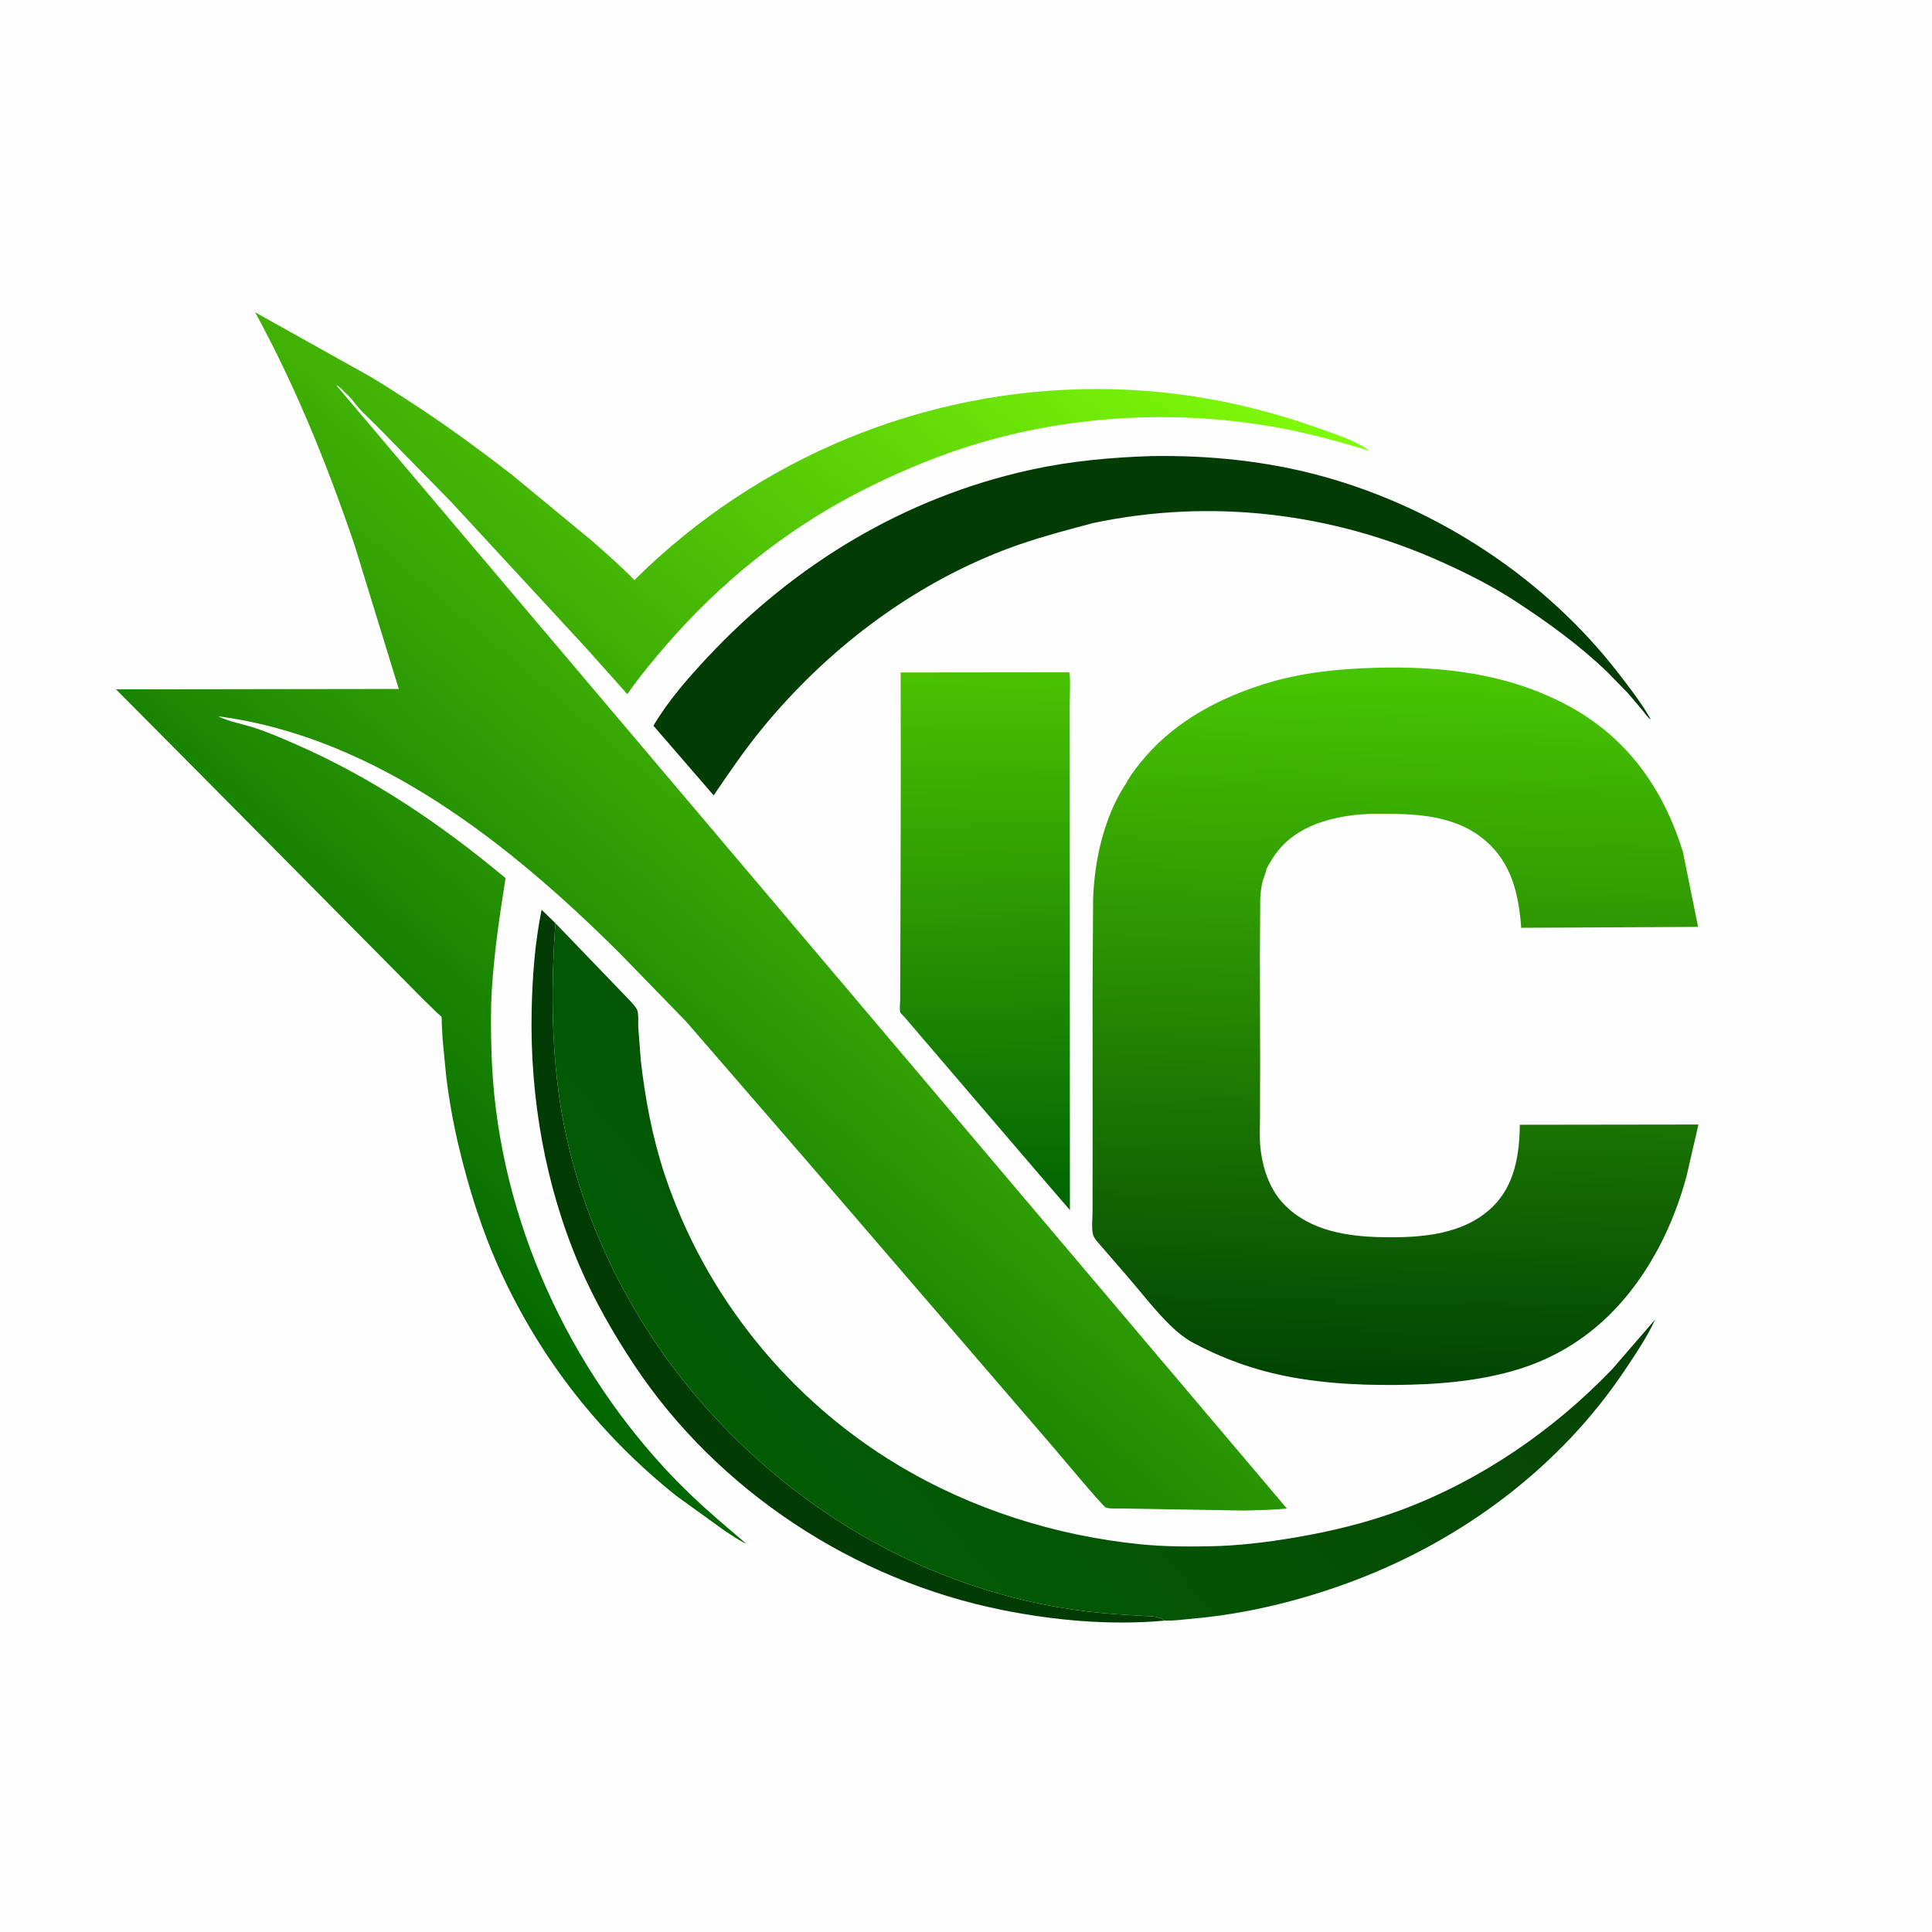 <svg version="1.1" xmlns="http://www.w3.org/2000/svg" style="display: block;" viewBox="0 0 2048 2048" width="1024" height="1024">
<defs>
	<linearGradient id="Gradient1" gradientUnits="userSpaceOnUse" x1="1048.29" y1="1282.04" x2="1041.28" y2="711.94">
		<stop class="stop0" offset="0" stop-opacity="1" stop-color="rgb(0,99,3)"/>
		<stop class="stop1" offset="1" stop-opacity="1" stop-color="rgb(74,194,1)"/>
	</linearGradient>
	<linearGradient id="Gradient2" gradientUnits="userSpaceOnUse" x1="1400.07" y1="1024.11" x2="790.058" y2="1539.37">
		<stop class="stop0" offset="0" stop-opacity="1" stop-color="rgb(5,67,4)"/>
		<stop class="stop1" offset="1" stop-opacity="1" stop-color="rgb(3,92,4)"/>
	</linearGradient>
	<linearGradient id="Gradient3" gradientUnits="userSpaceOnUse" x1="1471.28" y1="1467.54" x2="1485.38" y2="707.488">
		<stop class="stop0" offset="0" stop-opacity="1" stop-color="rgb(0,67,3)"/>
		<stop class="stop1" offset="1" stop-opacity="1" stop-color="rgb(72,198,1)"/>
	</linearGradient>
	<linearGradient id="Gradient4" gradientUnits="userSpaceOnUse" x1="468.205" y1="1373.8" x2="1325.49" y2="370.47">
		<stop class="stop0" offset="0" stop-opacity="1" stop-color="rgb(0,102,0)"/>
		<stop class="stop1" offset="1" stop-opacity="1" stop-color="rgb(128,252,9)"/>
	</linearGradient>
</defs>
<path transform="translate(0,0)" fill="rgb(254,254,254)" d="M -0 -0 L 2048 0 L 2048 2048 L -0 2048 L -0 -0 z"/>
<path transform="translate(0,0)" fill="rgb(2,60,4)" d="M 1234.92 1717.92 C 1177.56 1723.12 1118.39 1717.94 1062.08 1706.6 C 905.383 1675.04 760.64 1580.24 672.028 1446.59 C 650.087 1413.5 629.987 1378.35 614.322 1341.82 C 578.013 1257.16 561.71 1163.73 563.57 1071.84 C 564.303 1035.65 566.934 999.9 574.125 964.361 L 588.686 978.528 C 584.349 1041.49 584.117 1105.66 593.598 1168.17 C 611.311 1284.94 666.213 1397.85 743.524 1486.6 C 855.636 1615.3 1012.2 1699.33 1183.49 1711.17 L 1211.5 1712.93 C 1220.23 1713.42 1227.36 1712.81 1234.92 1717.92 z"/>
<path transform="translate(0,0)" fill="rgb(2,60,4)" d="M 1220.51 483.453 C 1281.8 482.494 1343.12 488.663 1402.32 504.994 C 1524.62 538.726 1638.39 613.549 1715.95 714.091 C 1727.81 729.458 1740.33 745.607 1749.88 762.5 C 1746.8 761.079 1743.73 756.186 1741.52 753.5 L 1725.76 734.888 L 1702.95 711.5 C 1673.39 683.399 1640.67 659.661 1606.59 637.42 C 1582.16 621.475 1556.04 608.282 1529.49 596.273 C 1412.52 543.365 1284.24 527.999 1158.46 554.497 C 1126.07 563.263 1094.6 571.337 1063.18 583.526 C 963.359 622.254 875.379 689.882 807.803 772.388 C 789.253 795.036 772.957 818.947 756.523 843.129 L 692.633 769.258 C 708.289 742.865 729.223 718.972 750.12 696.617 C 842.598 597.69 959.734 527.043 1092.71 497.971 C 1135.05 488.713 1177.29 484.866 1220.51 483.453 z"/>
<path transform="translate(0,0)" fill="url(#Gradient1)" d="M 954.843 814.387 L 954.727 712.833 L 1133.34 712.637 C 1135.13 715.767 1133.91 742.187 1133.92 747.669 L 1134.01 875.548 L 1134.15 1282.77 L 1085.91 1226.66 L 972.732 1094.45 L 958.638 1077.94 C 957.699 1076.87 954.801 1074.28 954.317 1073.04 C 953.327 1070.5 954.2 1062.84 954.211 1059.77 L 954.39 1011.94 L 954.732 889.822 L 954.843 814.387 z"/>
<path transform="translate(0,0)" fill="url(#Gradient2)" d="M 588.686 978.528 L 661.155 1053.84 C 665.19 1058.38 672.743 1065.15 675.371 1070.42 C 677.124 1073.93 676.386 1084.68 676.588 1089 L 679.256 1123.94 C 683.914 1164.82 691.5 1205.52 704.439 1244.64 C 746.962 1373.23 836.119 1483.58 952.296 1553.22 C 1029.73 1599.64 1118.83 1627.95 1208.5 1636.96 C 1233.21 1639.44 1258.01 1639.6 1282.81 1639.12 C 1312.82 1638.53 1342.68 1634.93 1372.25 1629.91 C 1410.33 1623.44 1447.52 1614.59 1483.83 1601.18 C 1568.61 1569.88 1646.52 1516.56 1708.95 1451.44 L 1754.46 1398.81 C 1746.31 1416.96 1733.82 1435.3 1722.77 1451.87 C 1654.18 1554.74 1551.27 1631.62 1436.08 1675.32 C 1380.99 1696.21 1322.09 1710.85 1263.32 1715.93 C 1254.04 1716.73 1244.2 1718.2 1234.92 1717.92 C 1227.36 1712.81 1220.23 1713.42 1211.5 1712.93 L 1183.49 1711.17 C 1012.2 1699.33 855.636 1615.3 743.524 1486.6 C 666.213 1397.85 611.311 1284.94 593.598 1168.17 C 584.117 1105.66 584.349 1041.49 588.686 978.528 z"/>
<path transform="translate(0,0)" fill="url(#Gradient3)" d="M 1193.56 830.743 C 1199.09 820.223 1207.08 810.305 1214.87 801.377 C 1247.9 763.525 1293.45 739.605 1340.88 724.843 C 1378.59 713.105 1418.15 708.949 1457.5 707.89 C 1528.25 705.985 1596.76 713.549 1660.27 746.99 C 1723.97 780.534 1763.23 835.437 1784.05 903.461 L 1800.05 982.557 L 1612.54 983.51 C 1609.92 948.399 1602.75 915.496 1574.77 891.25 C 1547.49 867.609 1511.78 863.221 1477.03 862.746 C 1465.15 862.583 1453.05 862.402 1441.19 863.423 C 1410.12 866.1 1376.47 875.697 1355.73 900.583 C 1350.45 906.914 1346.3 913.876 1342.43 921.12 C 1342.78 922.499 1339 931.934 1338.45 934.182 C 1336.86 940.685 1336.16 946.95 1335.89 953.622 L 1335.54 1011.21 L 1335.78 1126.48 L 1335.63 1183.84 C 1335.59 1196.1 1334.87 1209.03 1336.61 1221.18 C 1339.47 1241.11 1346.59 1261.42 1360.77 1276.24 C 1388.24 1304.95 1428.37 1310.85 1466.18 1311.5 C 1506.55 1312.19 1551.96 1308.92 1582.37 1279.1 C 1605.86 1256.08 1610.68 1223.56 1611.1 1192.3 L 1800.43 1192.04 L 1787.67 1247.34 C 1780.88 1272.42 1771.36 1297.57 1759.3 1320.6 C 1726.51 1383.18 1678.04 1430.31 1609.52 1451.5 C 1567.75 1464.42 1522.43 1467.77 1478.92 1468.11 C 1434.75 1468.46 1389.06 1465.62 1346.07 1454.93 C 1318.08 1447.97 1290.73 1437.25 1265.28 1423.69 C 1256.43 1418.97 1247.95 1412.13 1240.76 1405.16 C 1224.25 1389.15 1209.76 1369.95 1194.66 1352.55 L 1168.41 1322.27 C 1165.4 1318.75 1159.63 1312.97 1158.57 1308.52 C 1156.89 1301.49 1158.15 1290.98 1158.15 1283.6 L 1158.21 1222.28 L 1158.18 1046.55 L 1158.73 953.008 C 1159.06 941.826 1160.17 930.824 1161.77 919.752 C 1166.1 889.657 1176.49 856.056 1193.56 830.743 z"/>
<path transform="translate(0,0)" fill="url(#Gradient4)" d="M 373.475 423.858 C 370.703 421.138 359.344 408.5 356.561 408.5 L 1364.13 1599.07 C 1349.14 1600.73 1333.57 1600.75 1318.49 1601.24 L 1193.56 1599.14 C 1187.66 1598.81 1177.66 1599.76 1172.26 1598.14 C 1169.42 1597.28 1120.94 1539.23 1115.93 1533.45 L 852.461 1227.35 L 727.064 1082.59 L 656.868 1010.42 C 540.953 895.098 398.654 781.293 231.232 759.319 C 242.56 764.917 257.234 767.452 269.398 771.399 C 283.686 776.035 297.481 782.012 311.252 787.978 C 393.799 823.739 467.039 873.355 535.922 930.855 C 529.674 970.355 523.787 1009.51 521.361 1049.47 C 520.012 1071.7 520.353 1094.39 521.046 1116.65 C 526.098 1279.08 594.927 1437.25 704.504 1556.33 C 721.781 1575.11 741.119 1593.41 760.376 1610.17 L 791.02 1636.38 C 782.849 1632.81 775.172 1627.16 767.692 1622.29 L 717.001 1585.72 C 636.708 1521.7 573.284 1441.17 530.5 1347.62 C 511.013 1305.01 496.866 1259.92 486.069 1214.39 C 480.214 1189.7 475.803 1164.58 472.805 1139.39 L 469.163 1101.29 L 468.269 1084.6 C 468.194 1083.04 468.462 1079.27 467.958 1077.95 C 467.651 1077.15 464.358 1074.62 463.479 1073.79 L 448.158 1058.82 L 251.258 859.943 L 122.994 730.745 L 422.737 730.319 L 375.647 577.202 C 346.972 492.939 313.234 409.173 270.392 331.006 L 387.289 396.288 C 401.56 404.183 415.167 413.333 428.897 422.123 C 468.33 447.365 505.909 474.811 542.934 503.47 L 627.686 573.466 C 642.944 586.927 658.309 600.301 672.494 614.912 C 803.307 485.098 979.688 411.98 1164 412.39 C 1245.53 412.571 1323.02 427.051 1399.69 454.575 C 1416.34 460.55 1437.42 467.066 1451.48 477.844 C 1415.52 466.757 1379.68 457.244 1342.48 451.18 C 1244.14 435.148 1140.01 440.505 1044.19 467.923 C 995.709 481.795 948.512 501.611 903.953 525.16 C 829.573 564.47 762.895 618.683 707.743 682.107 C 692.84 699.245 677.928 717.184 665.005 735.86 L 621.067 686.645 L 477.655 531.435 L 401.618 453.838 C 392.586 444.467 380.743 434.487 373.475 423.858 z"/>
</svg>